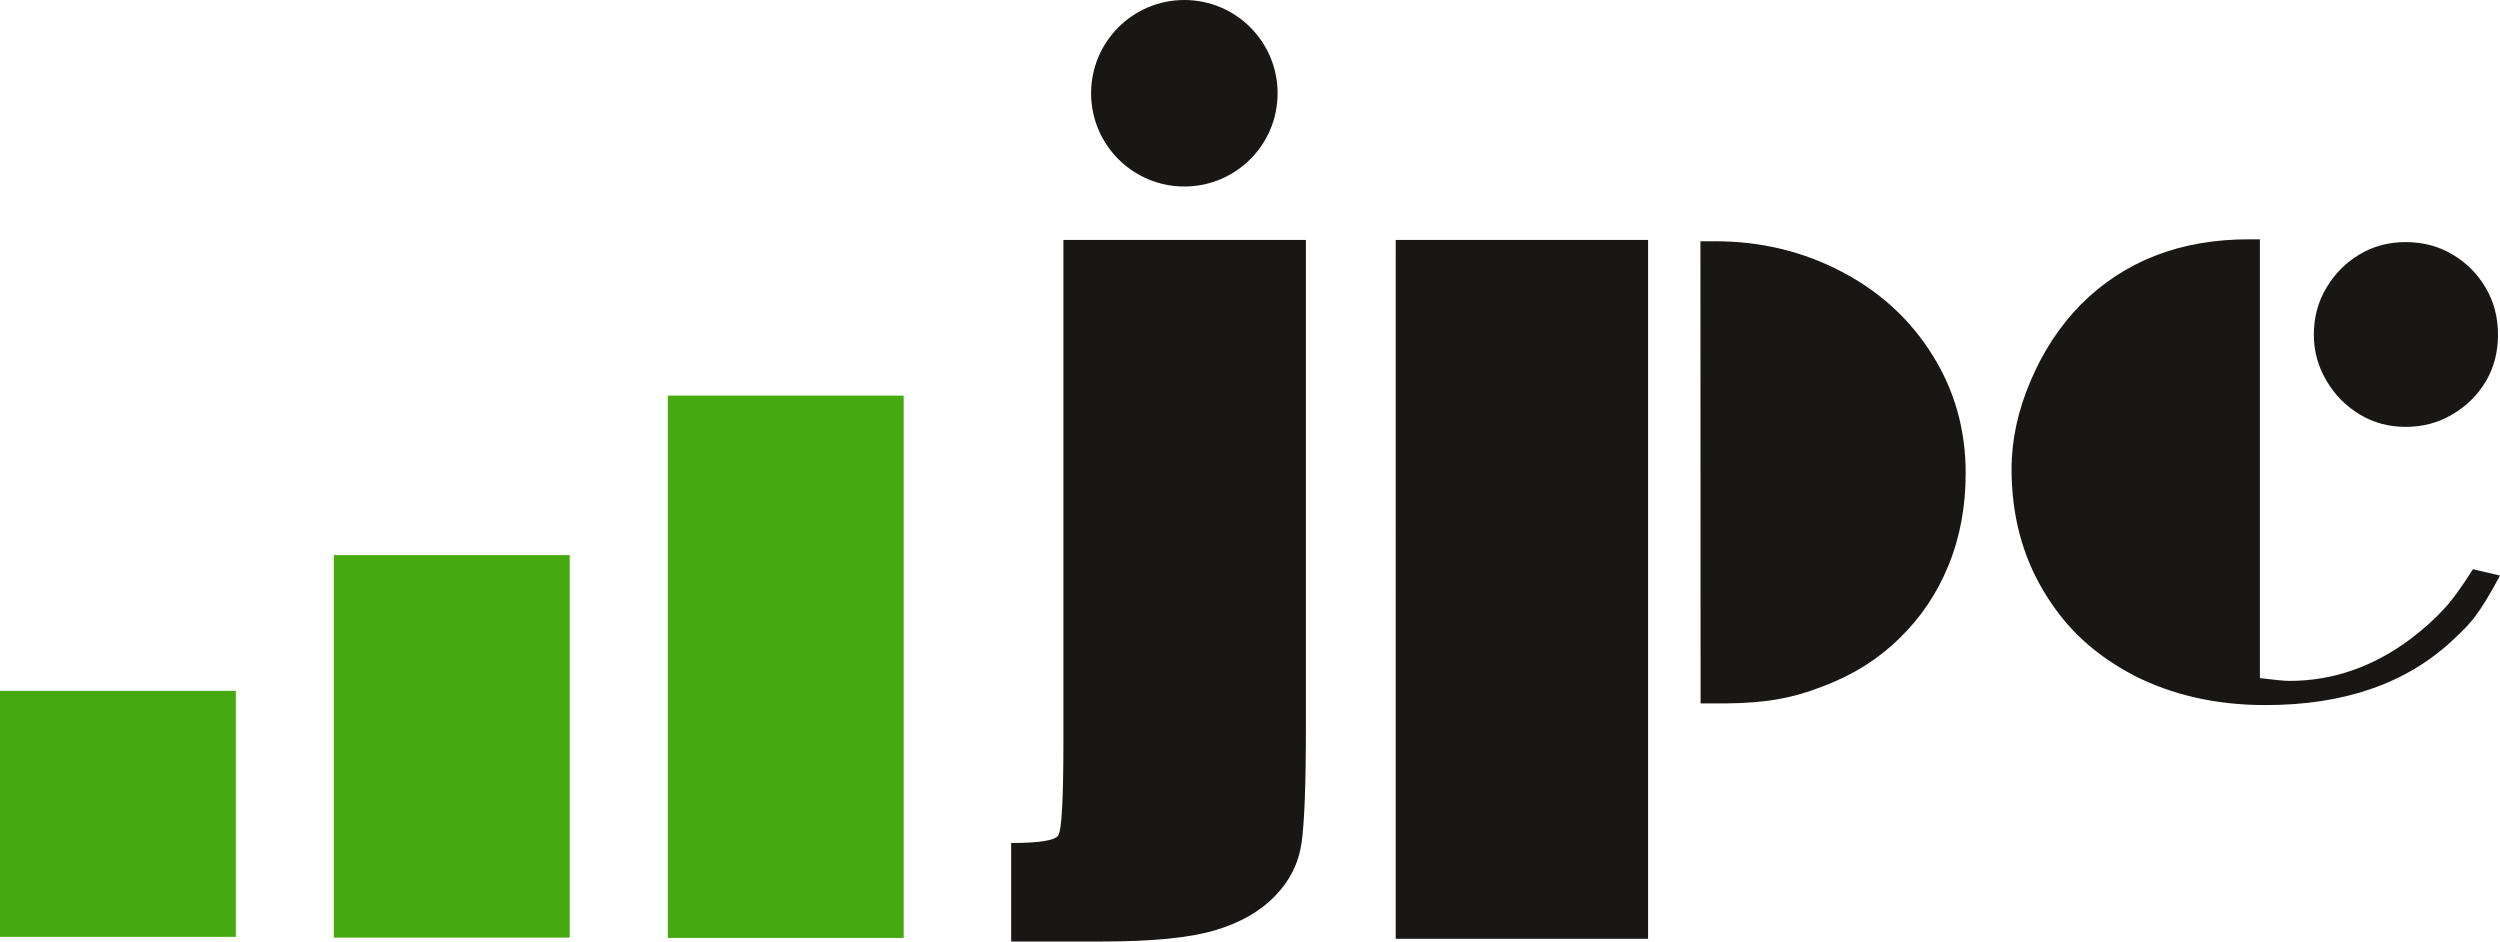 <?xml version="1.0" encoding="UTF-8" standalone="no"?>
<!-- Generator: Adobe Illustrator 15.0.2, SVG Export Plug-In . SVG Version: 6.00 Build 0)  -->

<svg
   version="1.1"
   id="Ebene_1"
   x="0px"
   y="0px"
   width="208.802"
   height="78.636"
   viewBox="0 0 208.802 78.636"
   enable-background="new 0 0 209 114"
   xml:space="preserve"
   sodipodi:docname="jpc-logo.svg"
   inkscape:version="1.3.2 (091e20e, 2023-11-25, custom)"
   xmlns:inkscape="http://www.inkscape.org/namespaces/inkscape"
   xmlns:sodipodi="http://sodipodi.sourceforge.net/DTD/sodipodi-0.dtd"
   xmlns="http://www.w3.org/2000/svg"
   xmlns:svg="http://www.w3.org/2000/svg"><defs
   id="defs23" /><sodipodi:namedview
   id="namedview23"
   pagecolor="#ffffff"
   bordercolor="#666666"
   borderopacity="1.0"
   inkscape:showpageshadow="2"
   inkscape:pageopacity="0.0"
   inkscape:pagecheckerboard="0"
   inkscape:deskcolor="#d1d1d1"
   inkscape:zoom="9.7631579"
   inkscape:cx="104.47439"
   inkscape:cy="57"
   inkscape:current-layer="Ebene_1" />
<g
   id="g2"
   transform="translate(0,10e-4)">
	<g
   id="g1">
		<path
   fill="#44aa10"
   d="M 0,78.245 H 19.698 V 57.699 H 0 Z m 27.882,0.063 H 47.581 V 46.362 H 27.882 Z M 55.778,33.041 V 78.334 H 75.477 V 33.041 Z"
   id="path1" />
	</g>
</g>
<g
   id="g4"
   transform="translate(0,10e-4)">
	<g
   id="g3">
		<path
   fill="#181716"
   d="m 88.816,62.043 c 0,4.751 -0.146,7.332 -0.436,7.744 -0.291,0.414 -1.6,0.62 -3.927,0.62 v 8.228 h 7.59 c 4.184,0 7.323,-0.309 9.415,-0.932 2.091,-0.617 3.763,-1.563 5.011,-2.844 1.248,-1.277 1.994,-2.764 2.238,-4.454 0.243,-1.691 0.364,-4.925 0.364,-9.7 V 20.041 H 88.816 Z m 27.755,16.365 h 21.078 V 20.041 h -21.078 z m 80.532,-43.782 c 1.15,0.685 2.414,1.026 3.808,1.026 1.439,0 2.732,-0.342 3.883,-1.026 1.189,-0.688 2.126,-1.607 2.813,-2.754 0.684,-1.149 1.028,-2.46 1.028,-3.917 0,-1.458 -0.345,-2.766 -1.028,-3.921 -0.688,-1.172 -1.614,-2.099 -2.784,-2.785 -1.145,-0.687 -2.453,-1.03 -3.912,-1.03 -1.411,0 -2.694,0.344 -3.84,1.03 -1.159,0.686 -2.086,1.622 -2.791,2.824 -0.68,1.145 -1.026,2.445 -1.026,3.881 0,1.395 0.359,2.678 1.061,3.848 0.687,1.178 1.614,2.115 2.788,2.824 z m 9.443,12.914 c -0.997,1.568 -1.833,2.713 -2.521,3.422 -0.684,0.749 -1.589,1.561 -2.717,2.42 -3.112,2.324 -6.487,3.486 -10.105,3.486 -0.38,0 -1.201,-0.077 -2.455,-0.234 V 19.987 h -0.932 c -5.715,0 -10.393,1.815 -14.021,5.444 -1.755,1.793 -3.154,3.919 -4.194,6.372 -1.061,2.485 -1.594,4.937 -1.594,7.371 0,3.828 0.897,7.237 2.694,10.224 0.928,1.552 2.003,2.895 3.222,4.021 1.222,1.13 2.651,2.124 4.284,2.986 3.232,1.652 6.903,2.483 11.023,2.483 6.523,0 11.712,-1.788 15.563,-5.368 0.945,-0.866 1.629,-1.583 2.022,-2.161 0.504,-0.666 1.169,-1.758 1.987,-3.288 z M 98.918,15.576 c 4.302,0 7.788,-3.486 7.788,-7.786 0,-4.304 -3.486,-7.791 -7.788,-7.791 -4.303,0 -7.789,3.486 -7.789,7.791 10e-4,4.3 3.487,7.786 7.789,7.786 z m 54.922,7.127 c -3.245,-1.704 -6.769,-2.554 -10.584,-2.554 h -1.235 l 0.013,38.598 c 0,0 1.854,0 2.042,0.002 3.432,-0.025 5.664,-0.45 8.115,-1.403 2.501,-0.93 4.643,-2.263 6.428,-4.014 1.786,-1.718 3.159,-3.759 4.113,-6.097 0.958,-2.319 1.443,-4.895 1.443,-7.726 0,-3.601 -0.916,-6.873 -2.749,-9.812 -1.845,-2.984 -4.381,-5.315 -7.586,-6.994 z"
   id="path2" />
	</g>
</g>

</svg>
